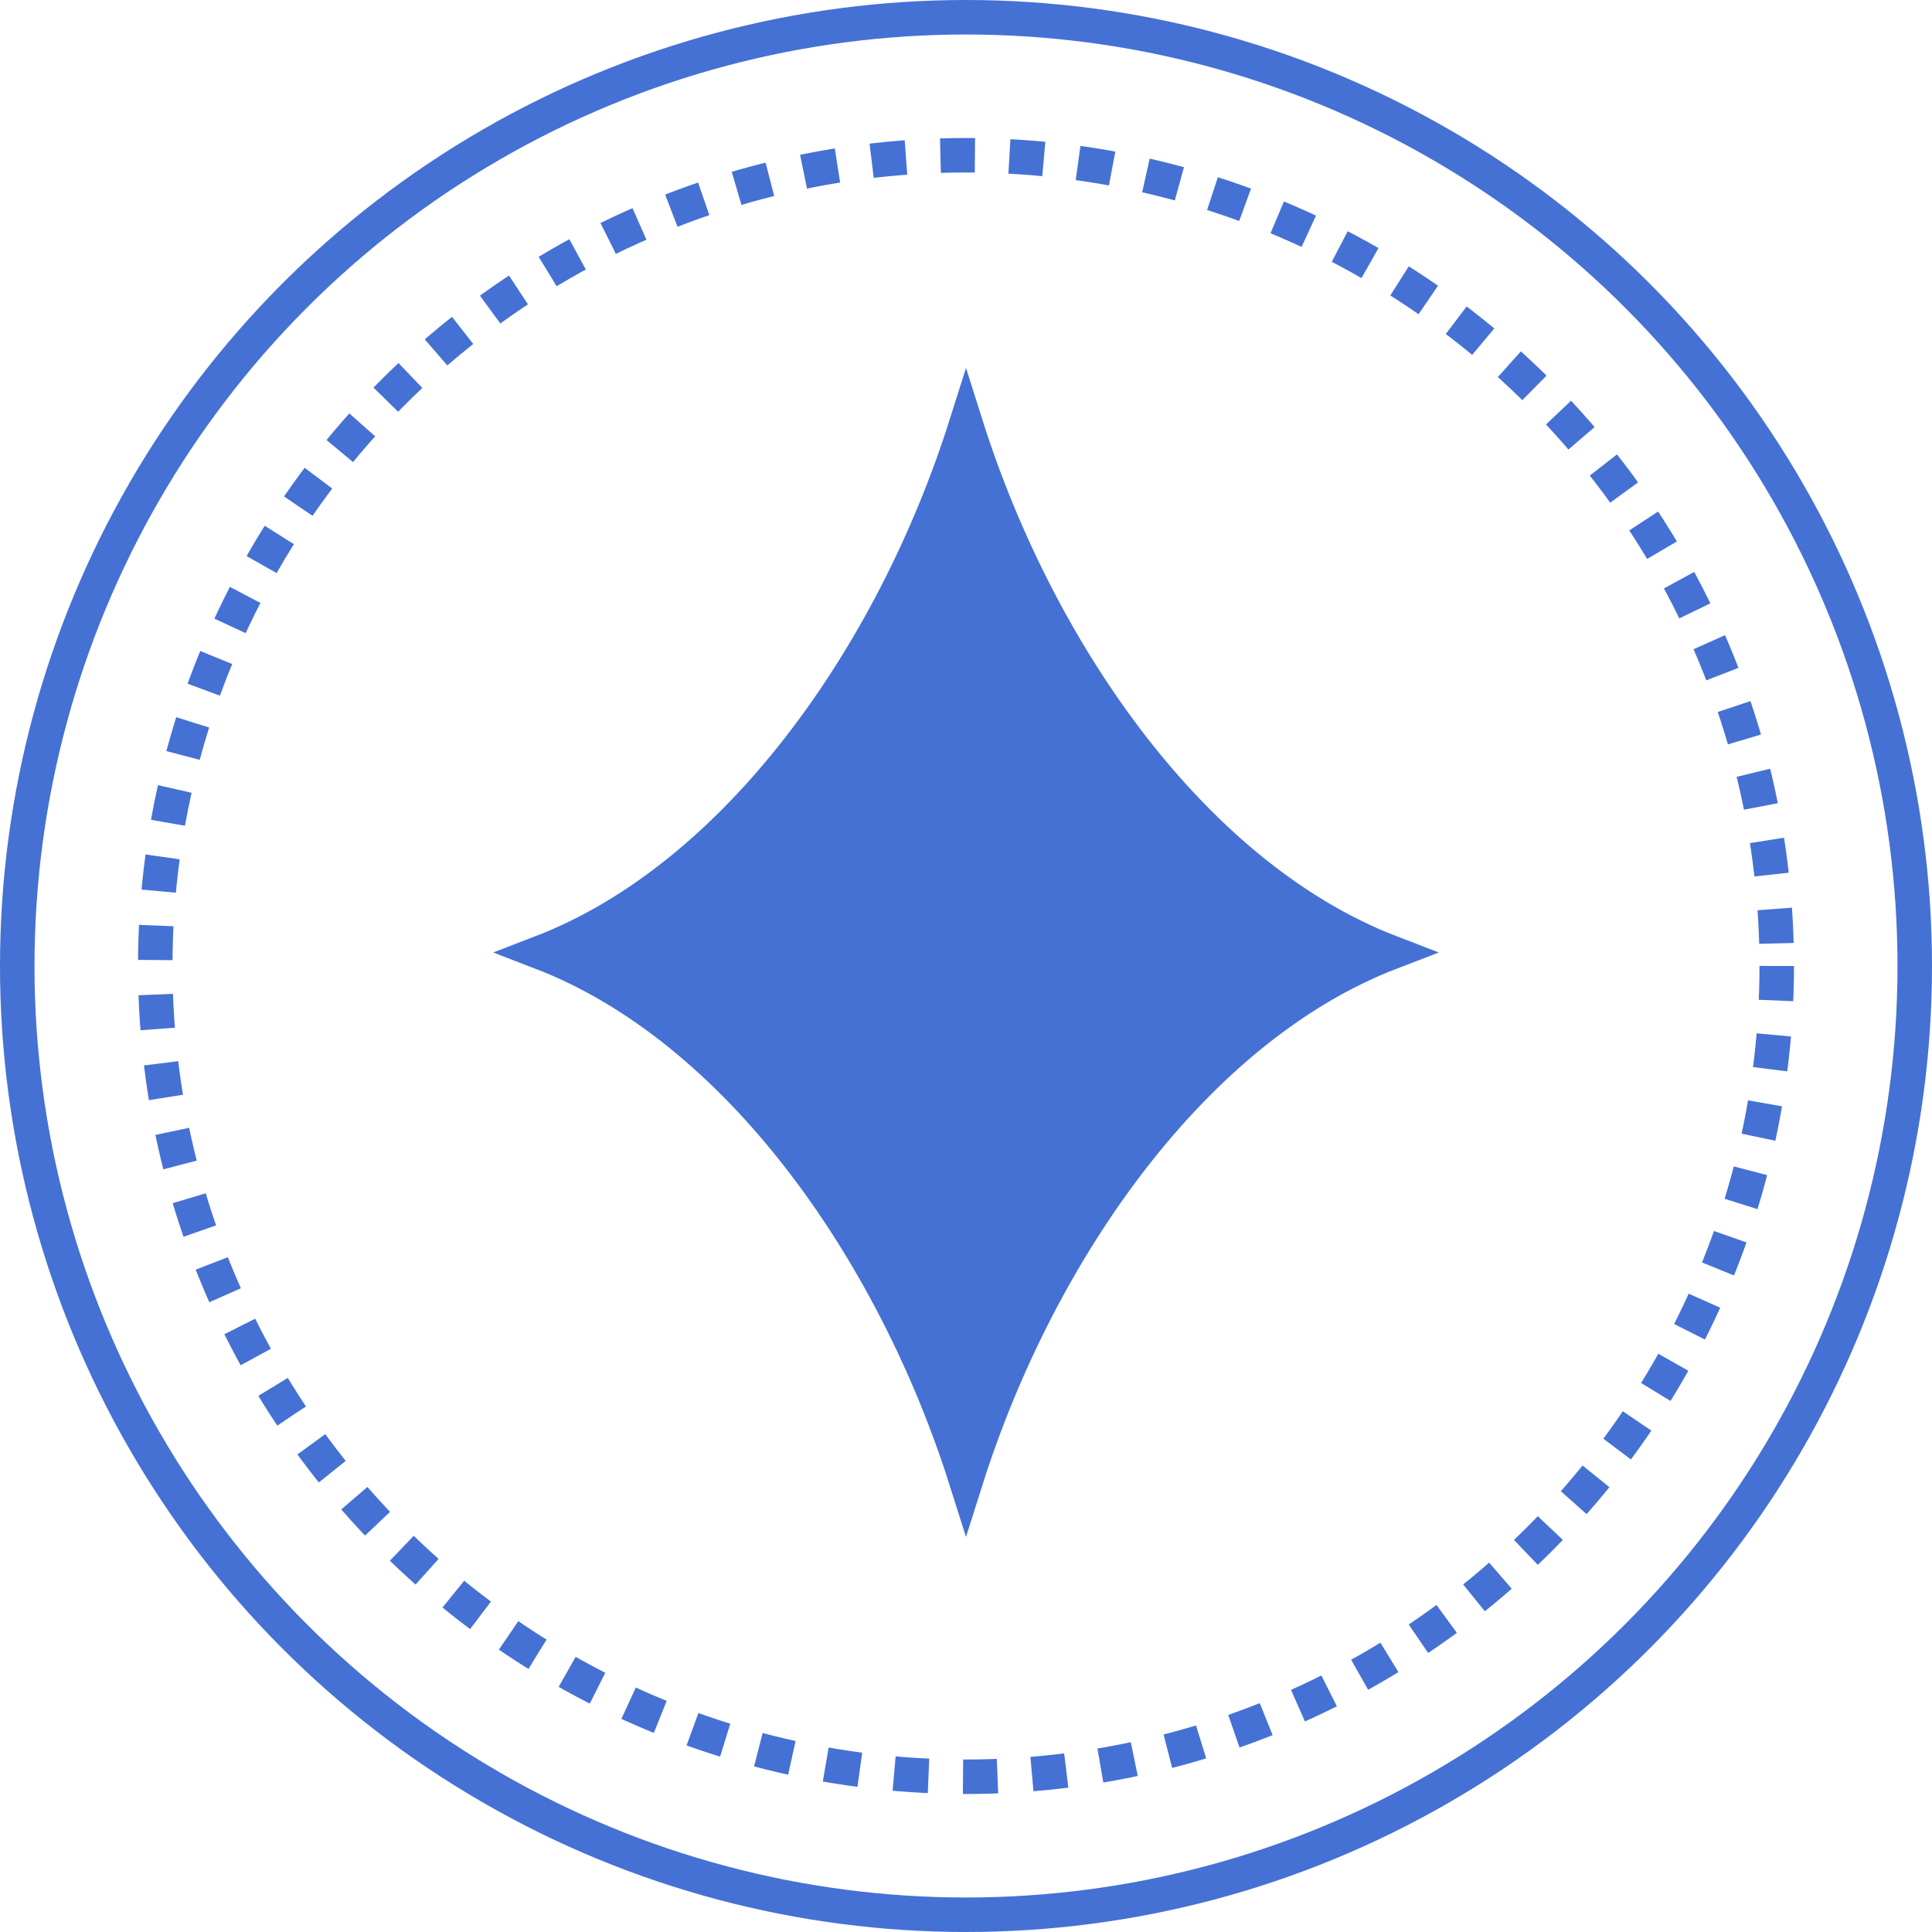 <svg width="56" height="56" viewBox="0 0 56 56" fill="none" xmlns="http://www.w3.org/2000/svg"><circle cx="28" cy="28" r="27.5" stroke="#4571D4"/><circle cx="28" cy="28" r="23.5" stroke="#4571D4" stroke-linejoin="bevel" stroke-dasharray="1 1"/><path d="M32.846 33.532c-2.112 2.715-3.782 6-4.846 9.36-1.064-3.36-2.734-6.645-4.846-9.36-2.085-2.68-4.625-4.832-7.465-5.924 2.84-1.093 5.38-3.245 7.465-5.925 2.112-2.715 3.782-6 4.846-9.36 1.064 3.36 2.734 6.645 4.846 9.36 2.085 2.68 4.625 4.832 7.465 5.925-2.84 1.092-5.38 3.244-7.465 5.924z" fill="#4571D4" stroke="#4571D4"/></svg>